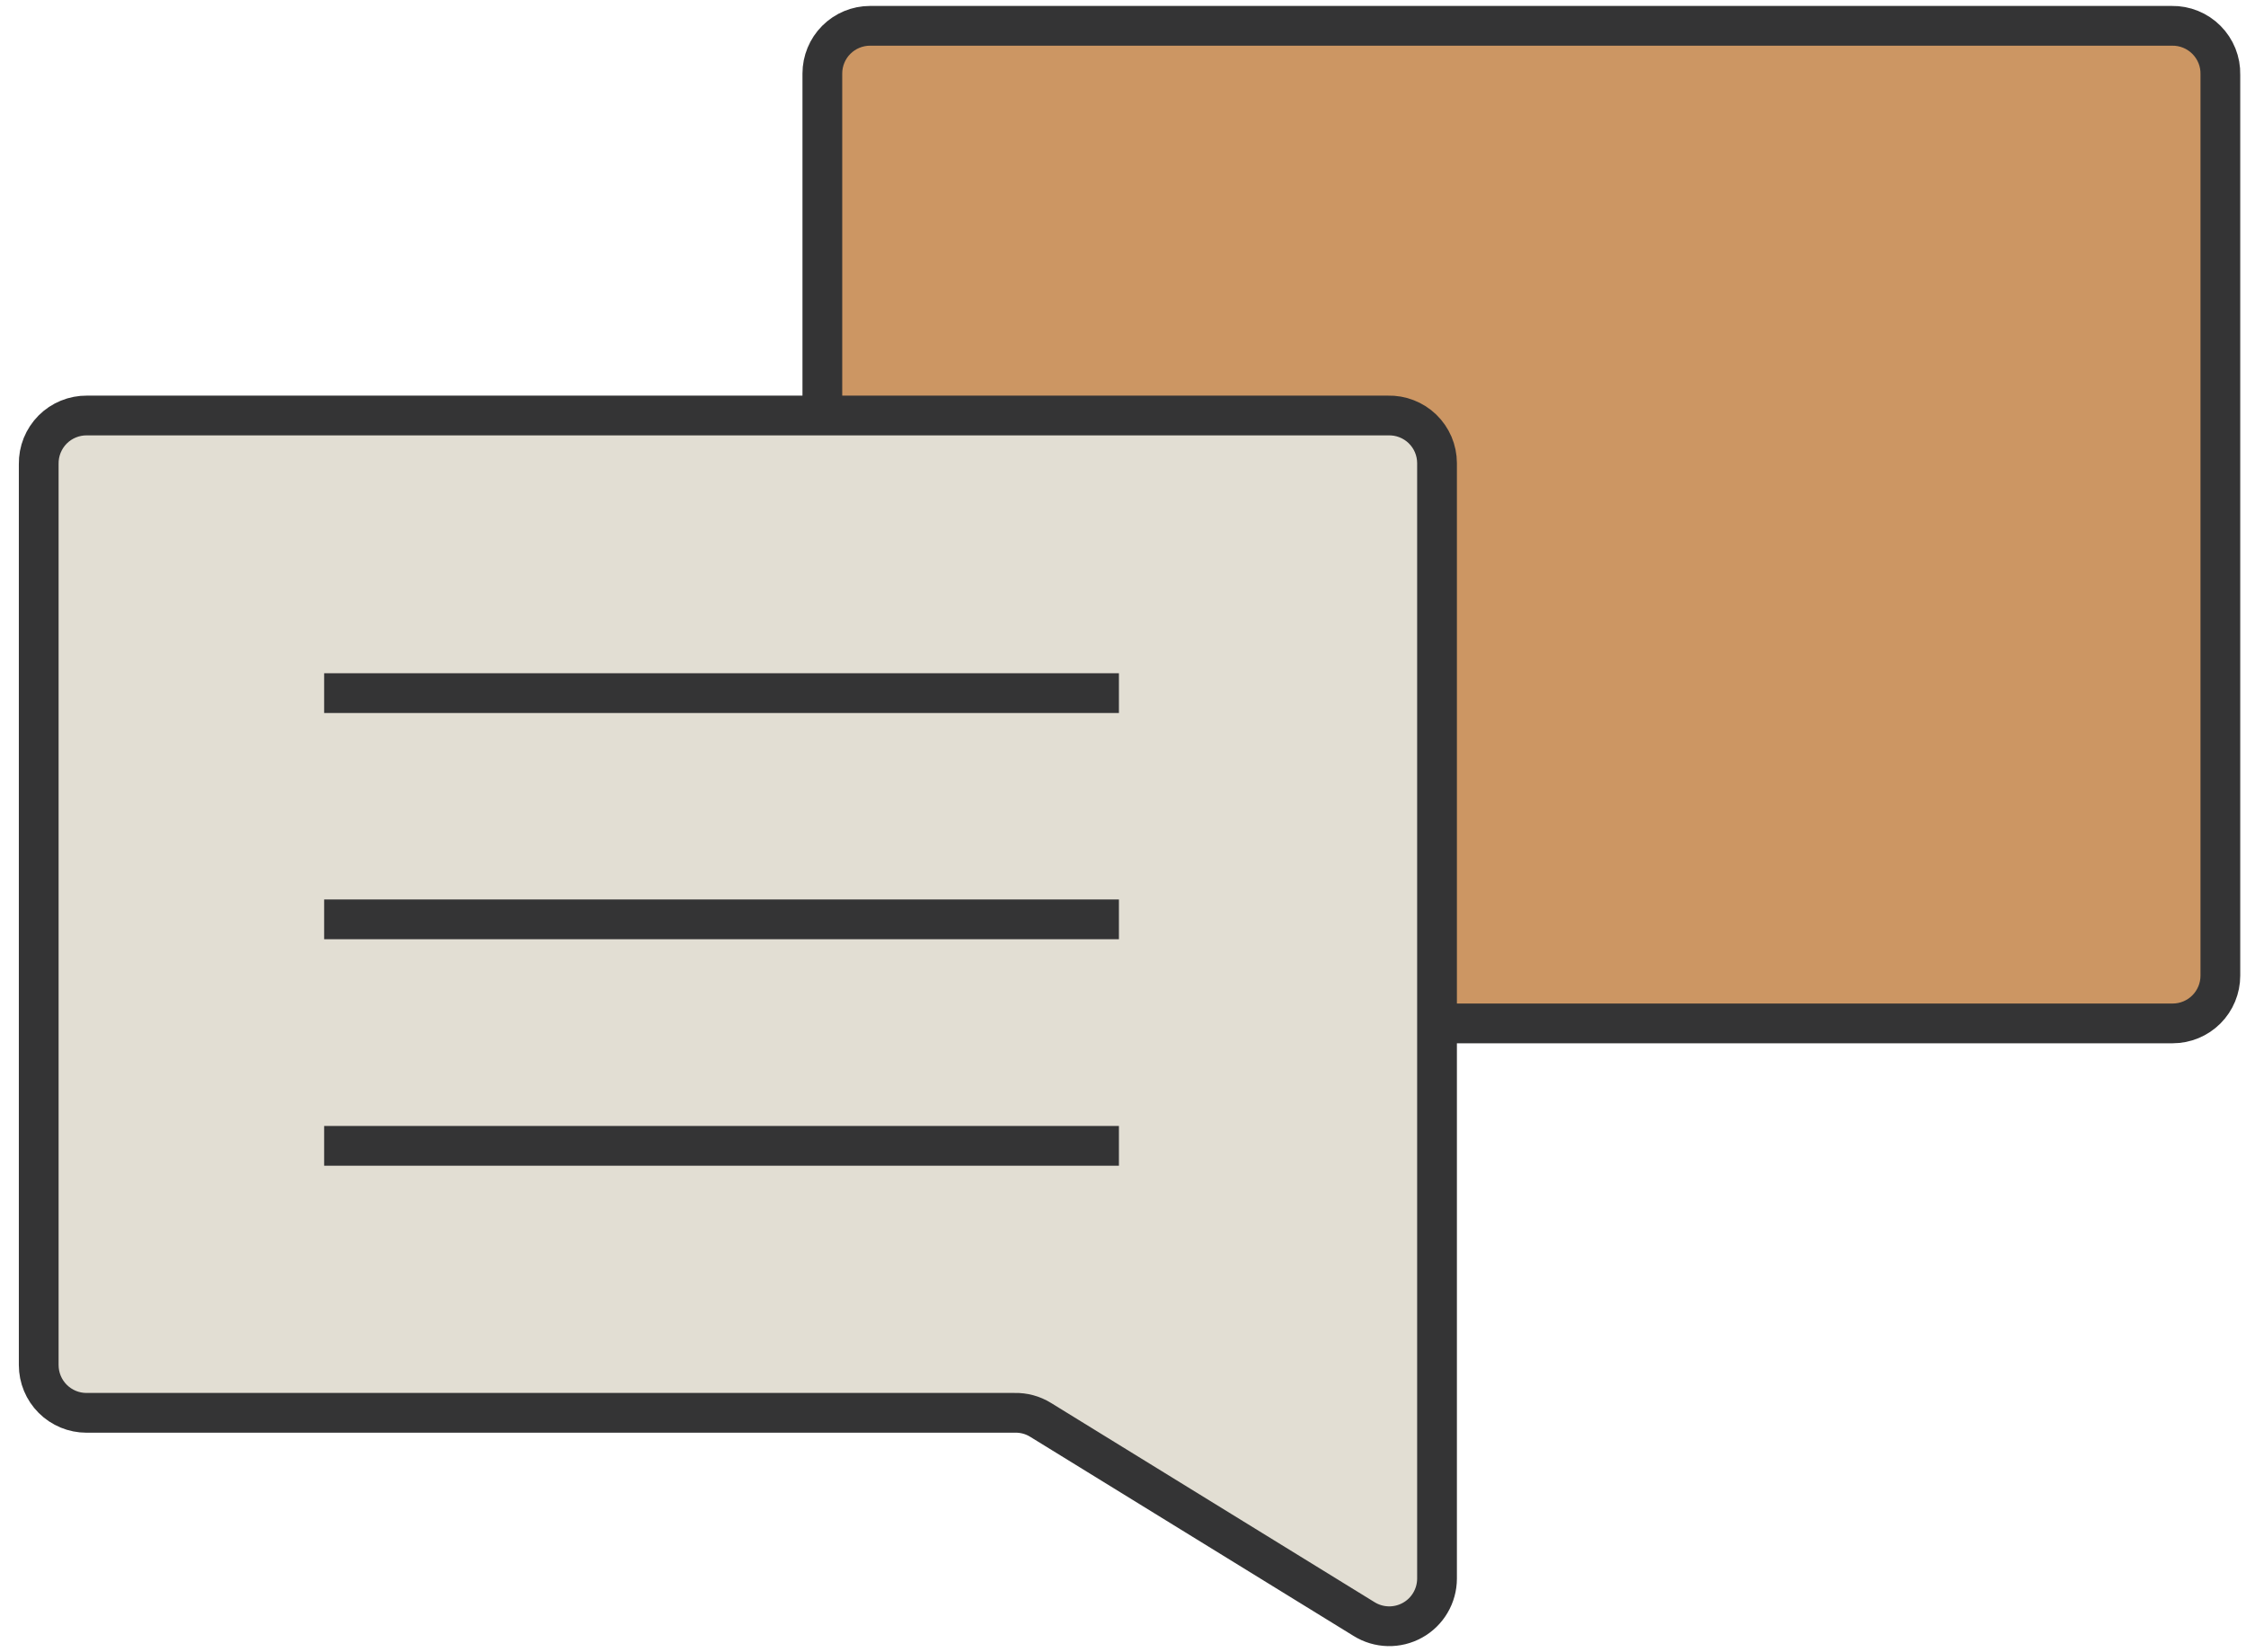 <svg xmlns="http://www.w3.org/2000/svg" fill="none" viewBox="0 0 87 64" height="64" width="87"><path fill="#CC9663" d="M86.007 2.89V37.796C86.007 38.287 85.812 38.757 85.466 39.104C85.119 39.451 84.648 39.646 84.158 39.646H48.196C47.842 39.636 47.492 39.73 47.191 39.917L34.668 47.636C34.389 47.81 34.068 47.907 33.739 47.915C33.41 47.923 33.085 47.843 32.798 47.683C32.51 47.523 32.271 47.289 32.105 47.005C31.939 46.721 31.852 46.397 31.854 46.068V2.85C31.854 2.359 32.048 1.889 32.395 1.542C32.742 1.195 33.212 1 33.703 1H84.128C84.376 0.996 84.624 1.042 84.854 1.136C85.085 1.23 85.294 1.369 85.469 1.545C85.645 1.722 85.783 1.932 85.876 2.163C85.968 2.394 86.013 2.641 86.007 2.89Z"></path><path stroke-miterlimit="10" stroke-width="1.54" stroke="#343435" d="M86.007 2.89V37.796C86.007 38.287 85.812 38.757 85.466 39.104C85.119 39.451 84.648 39.646 84.158 39.646H48.196C47.842 39.636 47.492 39.73 47.191 39.917L34.668 47.636C34.389 47.81 34.068 47.907 33.739 47.915C33.41 47.923 33.085 47.843 32.798 47.683C32.51 47.523 32.271 47.289 32.105 47.005C31.939 46.721 31.852 46.397 31.854 46.068V2.85C31.854 2.359 32.048 1.889 32.395 1.542C32.742 1.195 33.212 1 33.703 1H84.128C84.376 0.996 84.624 1.042 84.854 1.136C85.085 1.23 85.294 1.369 85.469 1.545C85.645 1.722 85.783 1.932 85.876 2.163C85.968 2.394 86.013 2.641 86.007 2.89Z"></path><path fill="#E2DED3" d="M1.5 17.976V52.882C1.5 53.373 1.695 53.843 2.042 54.19C2.389 54.537 2.859 54.732 3.35 54.732H39.301C39.656 54.722 40.005 54.817 40.306 55.003L52.84 62.722C53.12 62.896 53.441 62.991 53.77 62.999C54.099 63.007 54.424 62.927 54.712 62.767C55 62.608 55.24 62.374 55.407 62.09C55.575 61.806 55.663 61.483 55.664 61.154V17.936C55.663 17.689 55.612 17.446 55.516 17.219C55.419 16.993 55.278 16.788 55.101 16.616C54.924 16.445 54.715 16.311 54.485 16.222C54.256 16.132 54.011 16.09 53.764 16.096H3.37C3.123 16.094 2.877 16.14 2.649 16.234C2.42 16.328 2.212 16.466 2.038 16.641C1.864 16.817 1.727 17.025 1.634 17.254C1.542 17.483 1.496 17.729 1.5 17.976Z"></path><path stroke-miterlimit="10" stroke-width="1.54" stroke="#343435" d="M43.342 26.851H12.556"></path><path stroke-miterlimit="10" stroke-width="1.54" stroke="#343435" d="M43.342 35.615H12.556"></path><path stroke-miterlimit="10" stroke-width="1.54" stroke="#343435" d="M43.342 44.389H12.556"></path><path stroke-miterlimit="10" stroke-width="1.54" stroke="#343435" d="M1.5 17.976V52.882C1.5 53.373 1.695 53.843 2.042 54.19C2.389 54.537 2.859 54.732 3.35 54.732H39.301C39.656 54.722 40.005 54.817 40.306 55.003L52.84 62.722C53.12 62.896 53.441 62.991 53.77 62.999C54.099 63.007 54.424 62.927 54.712 62.767C55 62.608 55.24 62.374 55.407 62.09C55.575 61.806 55.663 61.483 55.664 61.154V17.936C55.663 17.689 55.612 17.446 55.516 17.219C55.419 16.993 55.278 16.788 55.101 16.616C54.924 16.445 54.715 16.311 54.485 16.222C54.256 16.132 54.011 16.09 53.764 16.096H3.37C3.123 16.094 2.877 16.14 2.649 16.234C2.42 16.328 2.212 16.466 2.038 16.641C1.864 16.817 1.727 17.025 1.634 17.254C1.542 17.483 1.496 17.729 1.5 17.976Z"></path></svg>